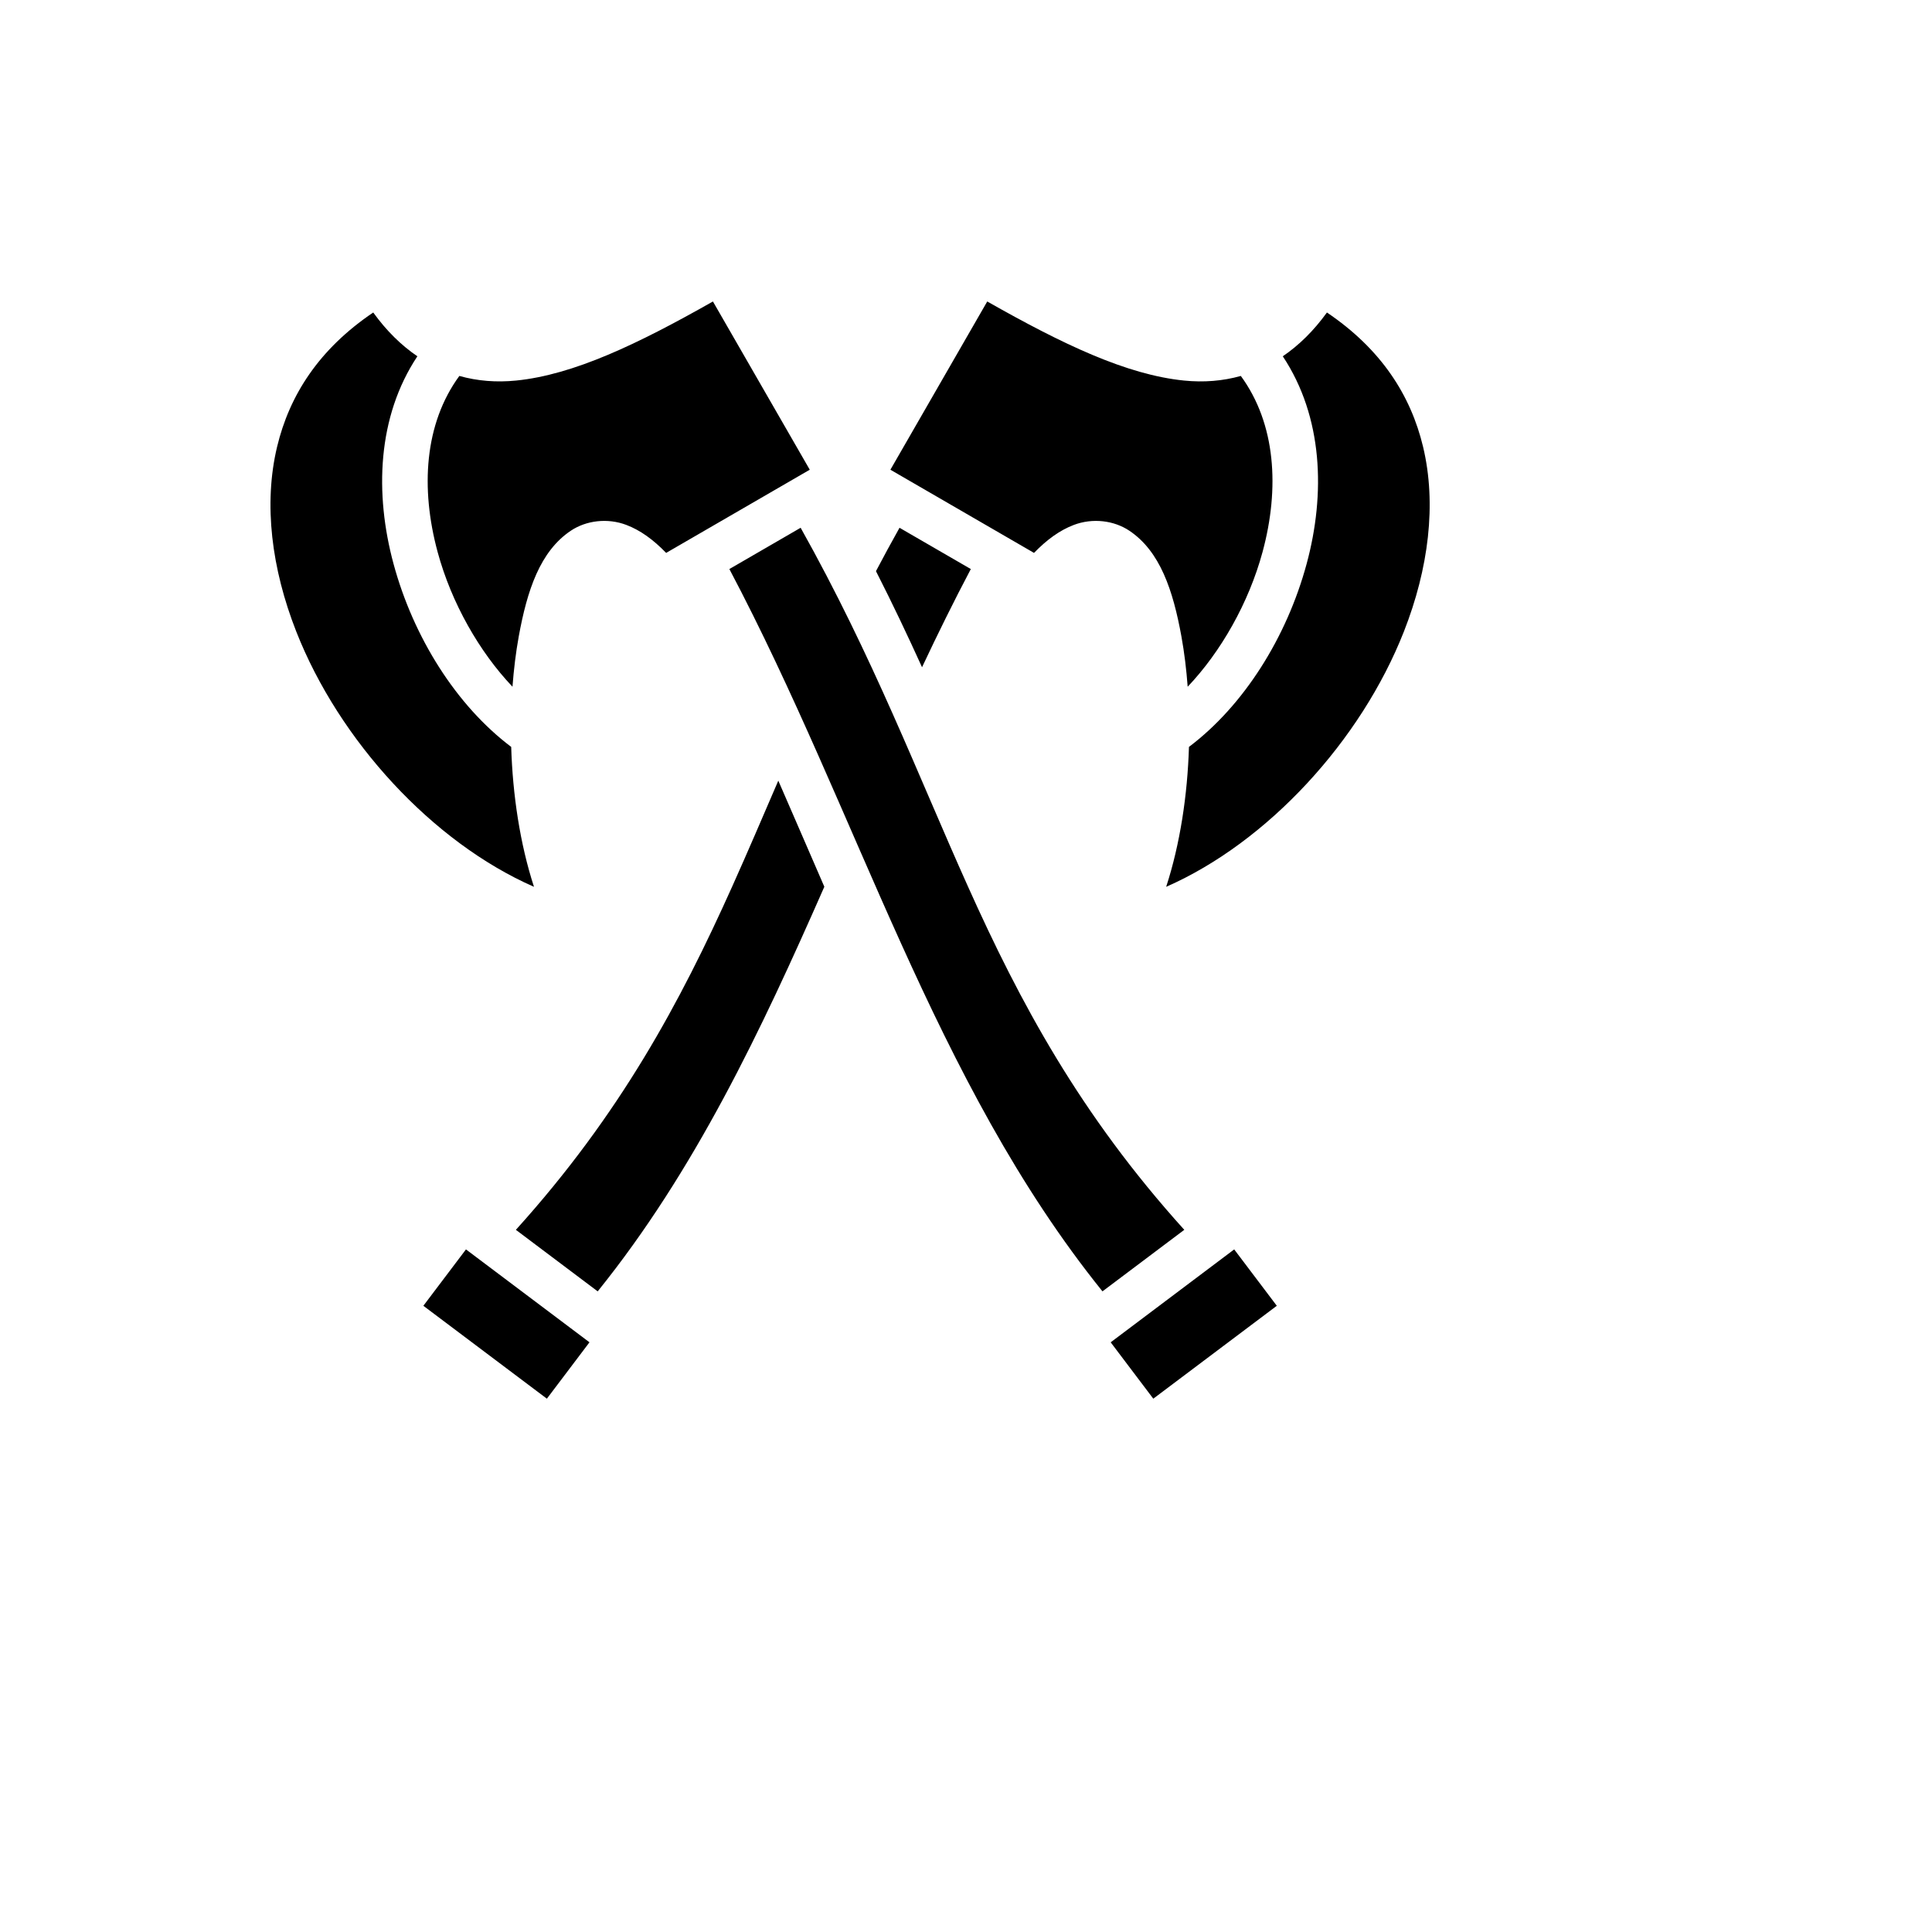 <svg xmlns="http://www.w3.org/2000/svg" version="1.1" xmlns:xlink="http://www.w3.org/1999/xlink" width="100%" height="100%" id="svgWorkerArea" viewBox="-25 -25 625 625" xmlns:idraw="https://idraw.muisca.co" style="background: white;"><defs id="defsdoc"><pattern id="patternBool" x="0" y="0" width="10" height="10" patternUnits="userSpaceOnUse" patternTransform="rotate(35)"><circle cx="5" cy="5" r="4" style="stroke: none;fill: #ff000070;"></circle></pattern></defs><g id="fileImp-305901476" class="cosito"><path id="pathImp-349848251" fill="#000" class="grouped" d="M205.632 72.528C181.168 86.395 160.564 96.233 141.963 98.108 135.57 98.752 129.414 98.256 123.596 96.616 112.272 112.089 110.998 132.971 116.559 153.527 121.028 170.051 130.074 185.888 140.788 197.153 141.21 191.509 141.878 186.044 142.811 180.906 145.522 165.986 149.708 153.327 159.677 146.675 164.661 143.348 171.546 142.512 177.607 144.808 182.145 146.527 186.33 149.562 190.498 153.862 190.498 153.862 236.957 126.954 236.957 126.954 236.957 126.954 205.631 72.528 205.631 72.528 205.631 72.528 205.632 72.528 205.632 72.528M294.37 72.528C294.37 72.528 263.044 126.955 263.044 126.955 263.044 126.955 309.503 153.862 309.503 153.862 313.671 149.562 317.856 146.526 322.394 144.808 328.455 142.513 335.342 143.35 340.327 146.676 350.295 153.328 354.48 165.987 357.191 180.907 358.123 186.045 358.791 191.511 359.212 197.155 369.926 185.888 378.972 170.051 383.443 153.528 389.005 132.972 387.73 112.09 376.406 96.617 370.587 98.257 364.432 98.753 358.039 98.108 339.438 96.234 318.833 86.397 294.368 72.528 294.368 72.528 294.37 72.528 294.37 72.528M95.74 76.093C78.208 87.92 68.629 102.848 64.635 119.548 60.212 138.044 62.846 158.953 70.827 179.272 84.72 214.639 114.955 247.5 147.744 261.885 143.224 248.005 140.848 232.15 140.371 216.621 122.641 203.267 108.745 181.2 102.302 157.384 96.173 134.733 97.015 109.837 110.021 90.259 104.8 86.711 100.004 81.997 95.741 76.093 95.741 76.093 95.74 76.093 95.74 76.093M404.261 76.093C399.998 81.996 395.201 86.71 389.981 90.259 402.988 109.836 403.828 134.732 397.699 157.384 391.255 181.2 377.358 203.267 359.628 216.621 359.152 232.15 356.776 248.005 352.255 261.885 385.043 247.5 415.281 214.64 429.173 179.273 437.154 158.954 439.788 138.045 435.365 119.549 431.372 102.849 421.792 87.921 404.261 76.094 404.261 76.094 404.261 76.093 404.261 76.093M234.006 145.731C234.006 145.731 210.949 159.086 210.949 159.086 252.762 238.269 276.975 324.891 331.648 392.752 331.648 392.752 358.115 372.846 358.115 372.846 324.316 335.437 304.929 299.173 288.156 261.832 271.702 225.207 257.454 187.566 234.006 145.73 234.006 145.73 234.006 145.731 234.006 145.731M265.996 145.733C263.347 150.463 260.807 155.142 258.375 159.768 263.788 170.394 268.684 180.736 273.276 190.851 278.303 180.175 283.529 169.567 289.06 159.089 289.06 159.089 265.997 145.734 265.997 145.734 265.997 145.734 265.996 145.733 265.996 145.733M226.78 227.54C221.791 239.125 216.919 250.535 211.844 261.833 195.071 299.173 175.682 335.438 141.885 372.847 141.885 372.847 168.353 392.755 168.353 392.755 199.837 353.678 221.214 308.377 241.672 261.861 236.689 250.408 231.765 238.945 226.78 227.54 226.78 227.54 226.78 227.54 226.78 227.54M125.739 379.181C125.739 379.181 111.957 397.421 111.957 397.421 111.957 397.421 151.914 427.471 151.914 427.471 151.914 427.471 165.696 409.233 165.696 409.233 165.696 409.233 125.741 379.182 125.741 379.182 125.741 379.182 125.739 379.181 125.739 379.181M374.262 379.181C374.262 379.181 334.306 409.235 334.306 409.235 334.306 409.235 348.088 427.472 348.088 427.472 348.088 427.472 388.045 397.421 388.045 397.421 388.045 397.421 374.263 379.182 374.263 379.182 374.263 379.182 374.262 379.181 374.262 379.181"></path></g></svg>